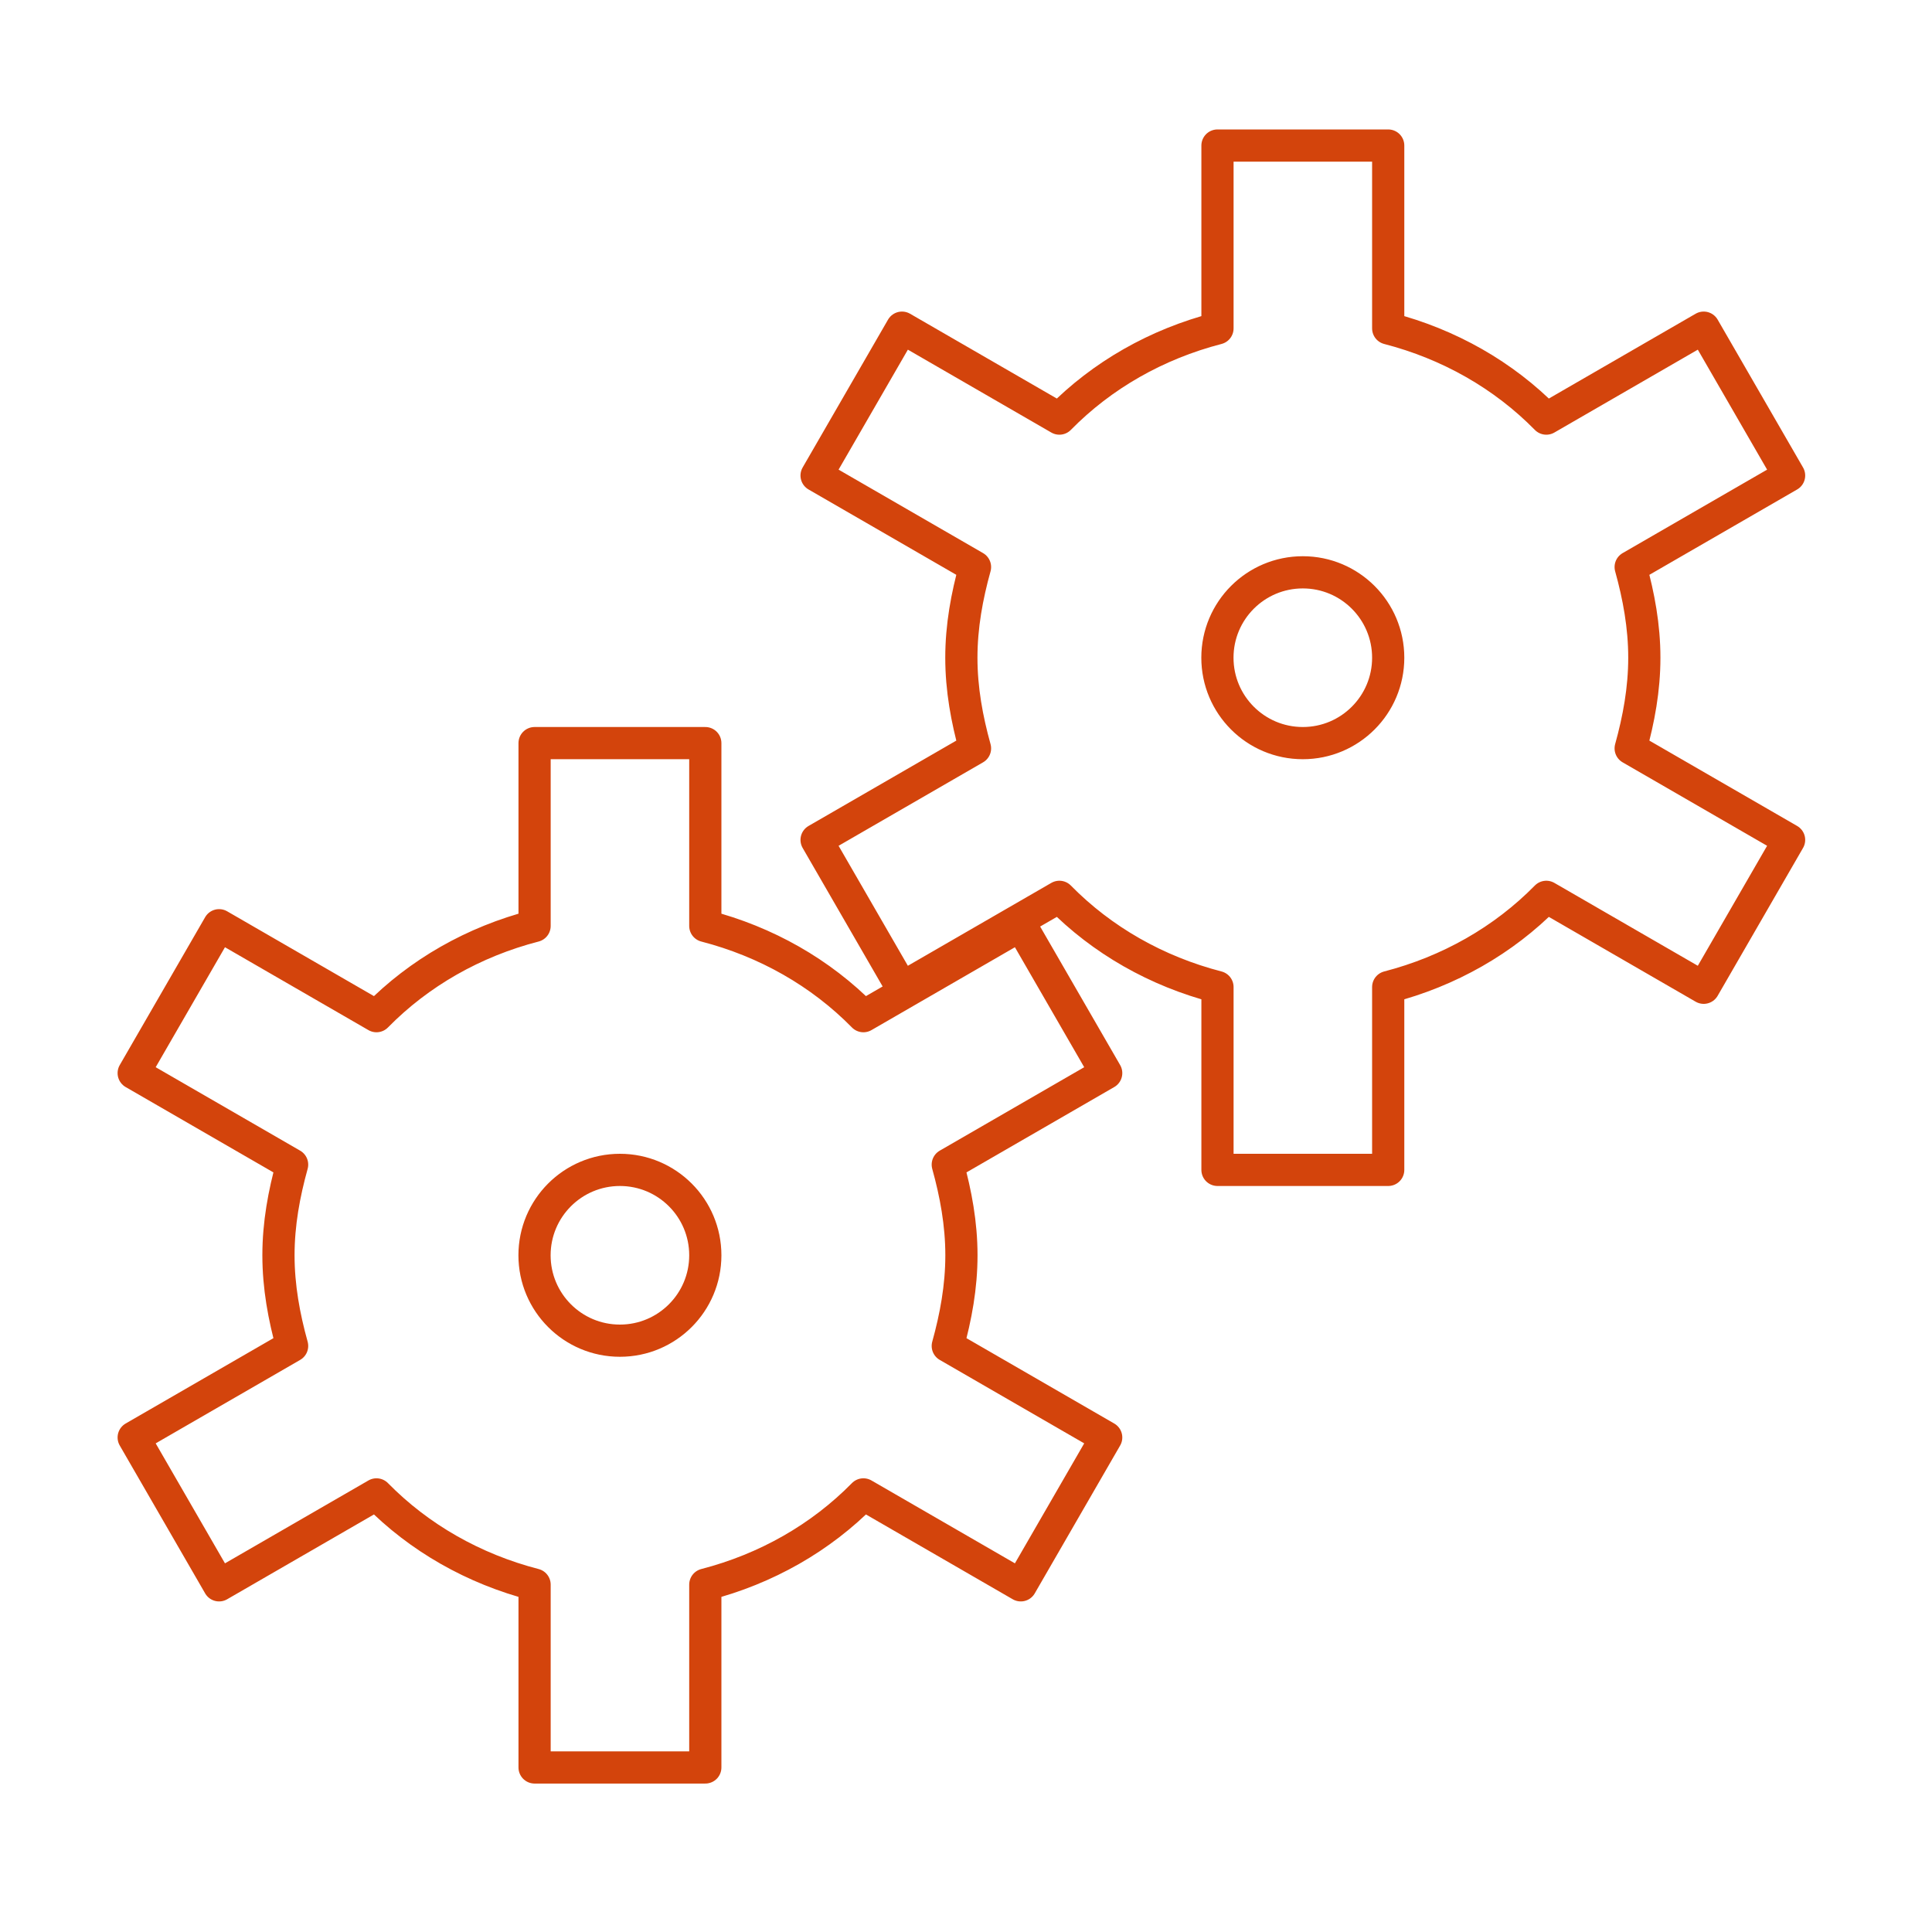 <?xml version="1.0" encoding="UTF-8"?><svg id="Layer_1" xmlns="http://www.w3.org/2000/svg" viewBox="0 0 300 300"><defs><style>.cls-1{fill:none;stroke:#d3440c;stroke-linecap:round;stroke-linejoin:round;stroke-width:5px;}</style></defs><path class="cls-1" d="M149.29,194.92c0-4.9-.87-9.57-2.12-14.08l24.6-14.21-13.26-22.96-24.44,14.12c-6.63-6.75-15.11-11.57-24.55-14.01v-28.39h-26.51v28.39c-9.44,2.44-17.92,7.26-24.55,14.01l-24.44-14.12-13.26,22.96,24.6,14.21c-1.25,4.51-2.12,9.17-2.12,14.08s.87,9.57,2.12,14.08l-24.6,14.21,13.26,22.96,24.44-14.12c6.63,6.75,15.11,11.57,24.55,14.01v28.39h26.51v-28.39c9.44-2.44,17.92-7.26,24.55-14.01l24.44,14.12,13.26-22.96-24.6-14.21c1.25-4.51,2.12-9.17,2.12-14.08ZM255.33,102.13c0-4.9-.87-9.57-2.12-14.08l24.6-14.21-13.26-22.96-24.44,14.12c-6.63-6.75-15.11-11.57-24.55-14.01v-28.39h-26.51v28.39c-9.44,2.44-17.92,7.26-24.55,14.01l-24.44-14.12-13.26,22.96,24.6,14.21c-1.25,4.51-2.12,9.17-2.12,14.08s.87,9.57,2.12,14.08l-24.6,14.21,13.26,22.96,24.44-14.12c6.63,6.75,15.11,11.57,24.55,14.01v28.39h26.51v-28.39c9.44-2.44,17.92-7.26,24.55-14.01l24.44,14.12,13.26-22.96-24.6-14.21c1.25-4.51,2.12-9.17,2.12-14.08ZM215.56,102.13c0,7.32-5.93,13.26-13.26,13.26s-13.26-5.94-13.26-13.26,5.93-13.26,13.26-13.26,13.26,5.94,13.26,13.26ZM109.52,194.92c0,7.32-5.93,13.26-13.26,13.26s-13.26-5.94-13.26-13.26,5.93-13.26,13.26-13.26,13.26,5.94,13.26,13.26Z"/></svg>